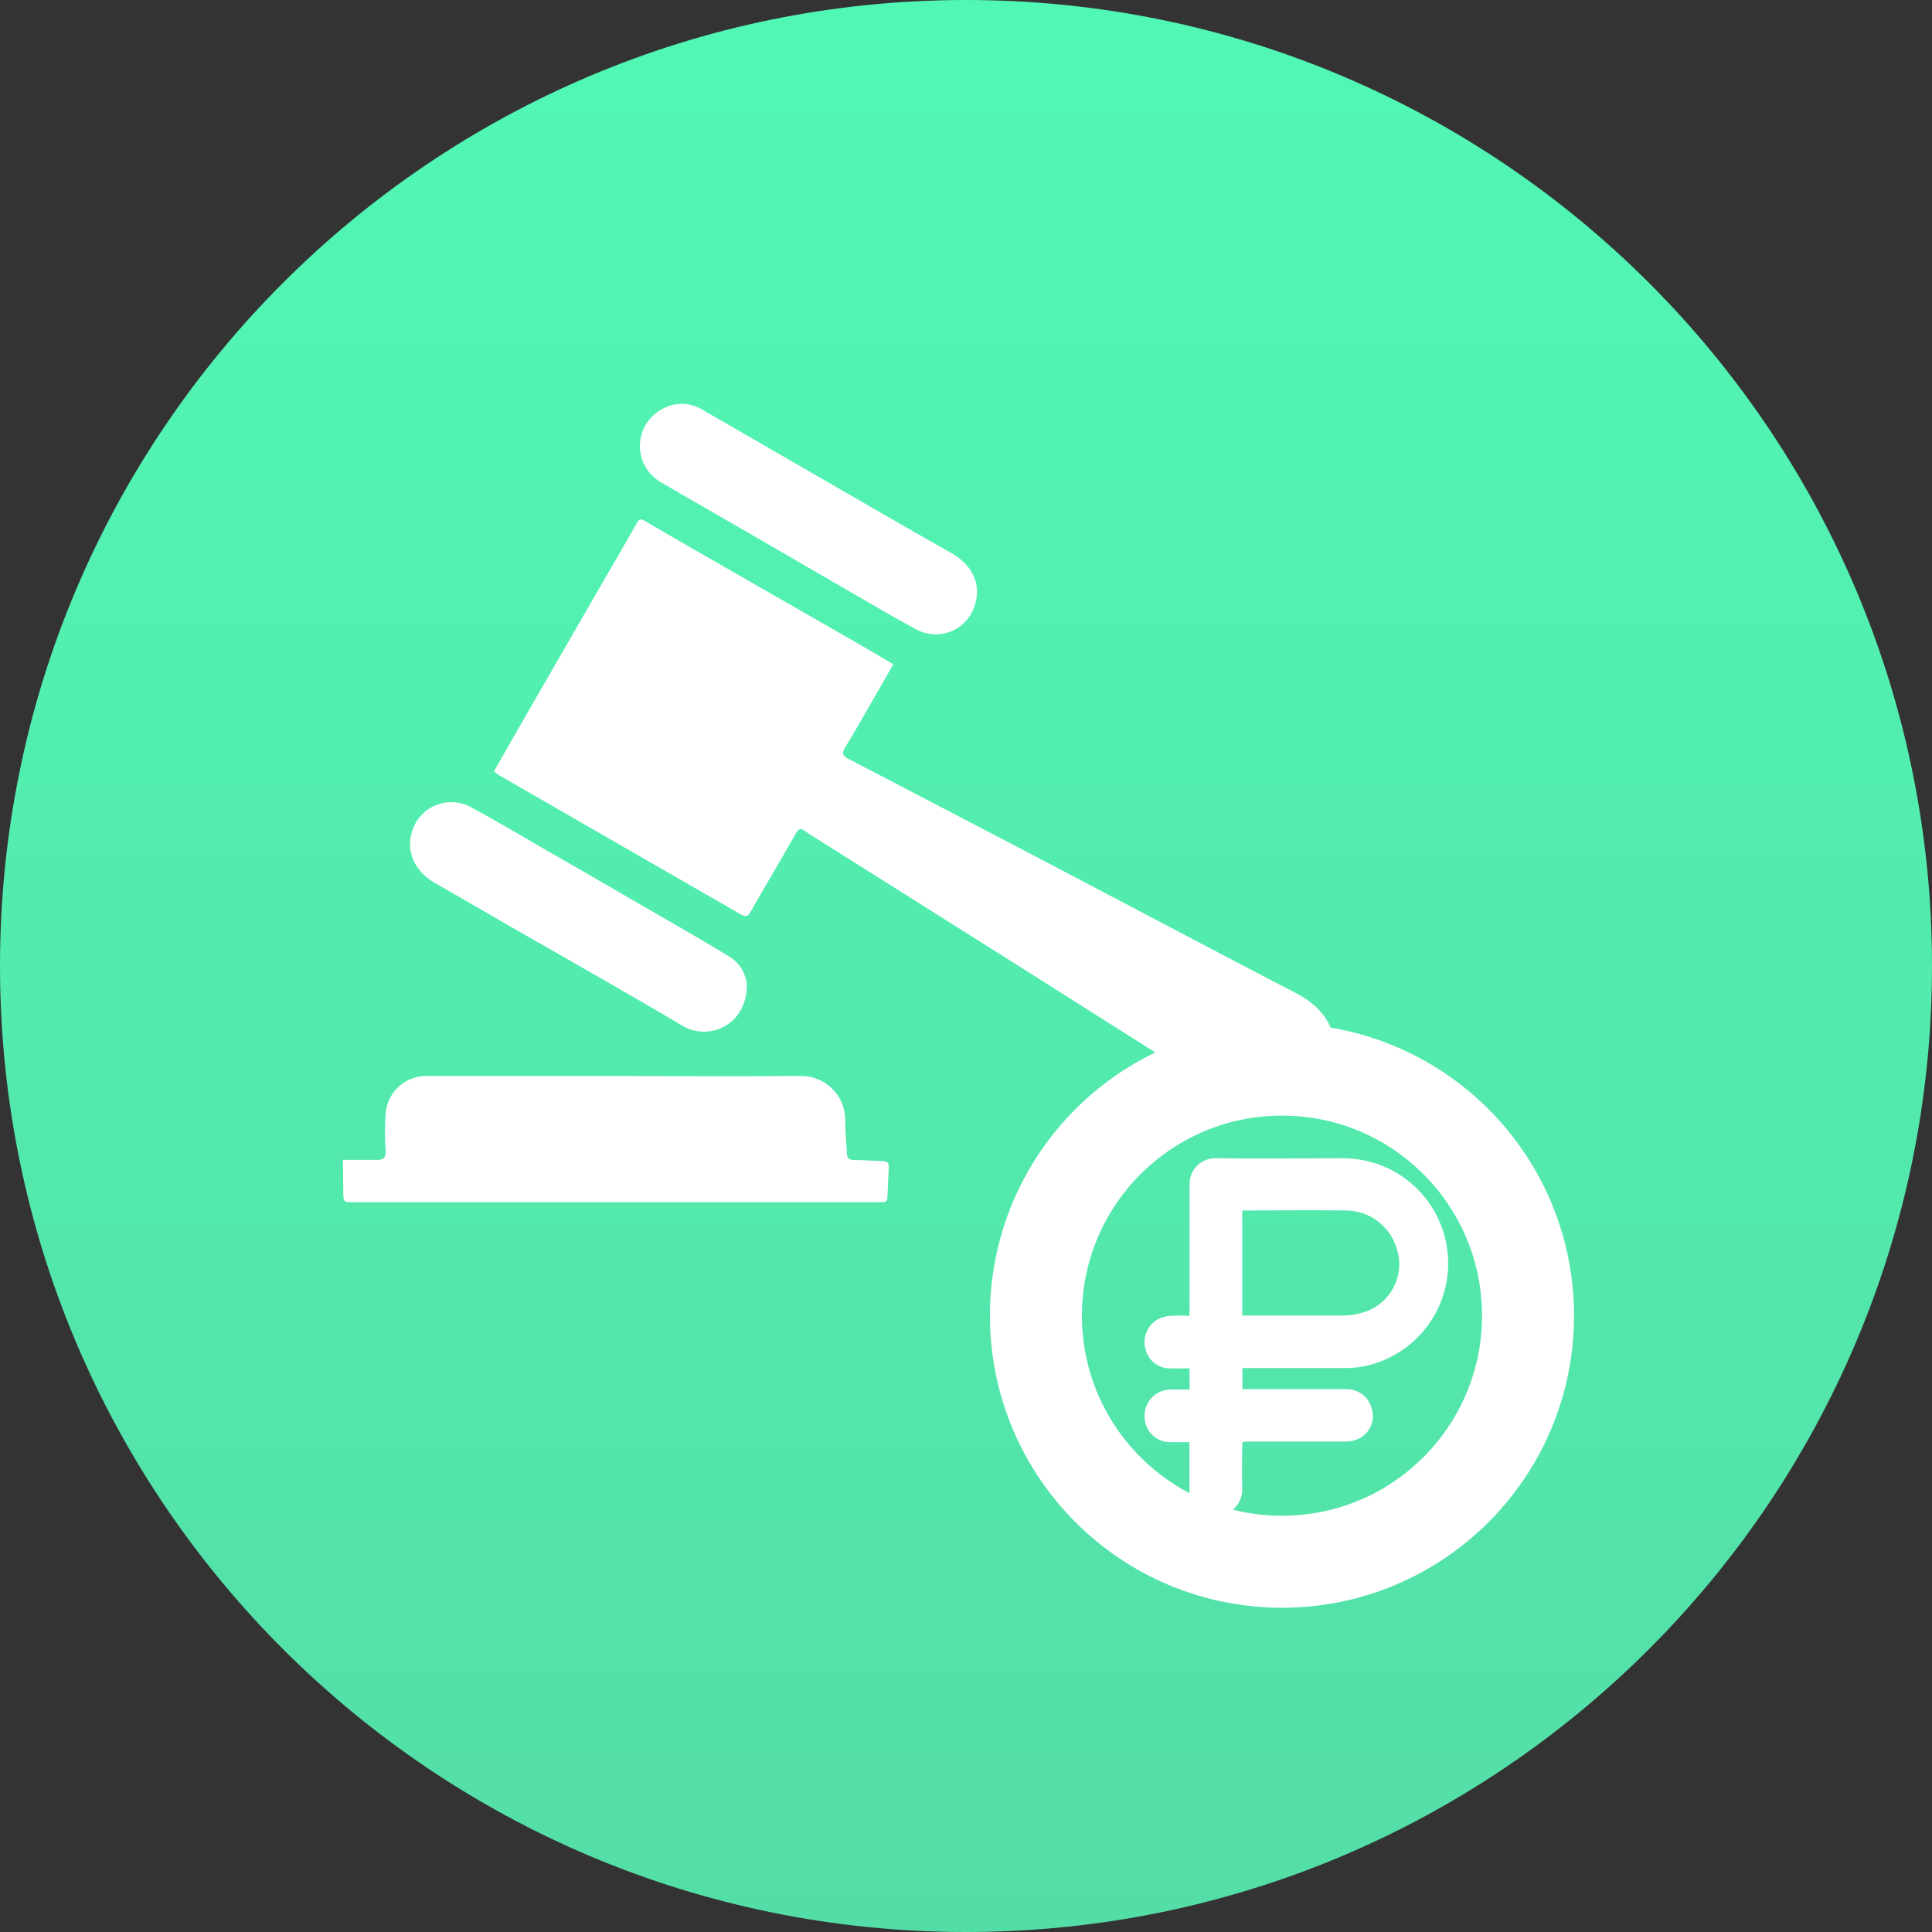 <?xml version="1.0" encoding="UTF-8"?> <svg xmlns="http://www.w3.org/2000/svg" width="84" height="84" viewBox="0 0 84 84" fill="none"><rect x="0" y="0" width="84" height="84" fill="#333333" stroke="none"/> <path d="M42 84C65.196 84 84 65.196 84 42C84 18.804 65.196 0 42 0C18.804 0 0 18.804 0 42C0 65.196 18.804 84 42 84Z" fill="url(#paint0_linear_104_467)"></path> <path d="M54.011 62.702C54.011 63.382 53.989 64.036 54.011 64.687C54.028 64.974 53.937 65.256 53.756 65.479C53.575 65.701 53.317 65.849 53.033 65.891C52.875 65.918 52.713 65.912 52.558 65.872C52.403 65.832 52.258 65.759 52.134 65.658C52.009 65.558 51.907 65.432 51.835 65.289C51.763 65.146 51.723 64.989 51.717 64.829C51.717 64.189 51.717 63.553 51.717 62.916V62.702H50.938C50.793 62.71 50.647 62.689 50.509 62.641C50.371 62.593 50.244 62.518 50.135 62.421C50.027 62.324 49.938 62.206 49.875 62.074C49.812 61.943 49.775 61.8 49.767 61.654C49.754 61.501 49.772 61.346 49.82 61.199C49.868 61.052 49.946 60.917 50.048 60.801C50.15 60.685 50.274 60.591 50.413 60.525C50.553 60.458 50.704 60.421 50.858 60.414H51.72V59.494H50.931C50.677 59.51 50.425 59.435 50.22 59.285C50.015 59.134 49.869 58.916 49.807 58.669C49.737 58.428 49.748 58.171 49.839 57.937C49.93 57.703 50.095 57.505 50.309 57.374C50.49 57.278 50.69 57.222 50.895 57.211C51.17 57.196 51.445 57.196 51.72 57.211V56.989C51.72 55.171 51.72 53.331 51.72 51.502C51.716 51.351 51.742 51.2 51.797 51.06C51.853 50.92 51.937 50.792 52.043 50.685C52.15 50.579 52.277 50.495 52.417 50.439C52.557 50.383 52.707 50.356 52.858 50.36C54.717 50.378 56.575 50.36 58.433 50.36C59.559 50.369 60.642 50.793 61.475 51.552C62.307 52.311 62.829 53.351 62.941 54.471C63.054 55.592 62.748 56.715 62.083 57.624C61.418 58.533 60.44 59.164 59.338 59.396C59.066 59.453 58.788 59.481 58.509 59.48C57.055 59.48 55.567 59.48 54.098 59.48H54.018V60.396H58.509C58.764 60.387 59.014 60.464 59.219 60.615C59.423 60.767 59.571 60.983 59.636 61.229C59.715 61.469 59.708 61.729 59.617 61.964C59.525 62.2 59.355 62.396 59.135 62.52C58.954 62.618 58.752 62.672 58.545 62.676C57.109 62.676 55.673 62.676 54.236 62.676L54.011 62.702ZM54.011 57.196H54.124C55.553 57.196 56.982 57.196 58.411 57.196C58.677 57.197 58.942 57.158 59.197 57.08C59.483 57.006 59.751 56.875 59.986 56.695C60.22 56.515 60.415 56.288 60.559 56.03C60.703 55.772 60.794 55.487 60.824 55.194C60.855 54.899 60.826 54.602 60.738 54.32C60.598 53.824 60.297 53.388 59.882 53.082C59.467 52.776 58.963 52.617 58.447 52.629C57.058 52.607 55.673 52.629 54.284 52.629H54.011V57.196Z" fill="white"></path> <path d="M55.738 67.902C61.647 67.902 66.436 63.112 66.436 57.204C66.436 51.295 61.647 46.505 55.738 46.505C49.83 46.505 45.04 51.295 45.04 57.204C45.04 63.112 49.83 67.902 55.738 67.902Z" stroke="white" stroke-width="4" stroke-miterlimit="10"></path> <path d="M14.909 50.429C15.422 50.429 15.913 50.429 16.404 50.429C16.68 50.429 16.767 50.338 16.767 50.066C16.729 49.509 16.729 48.95 16.767 48.393C16.809 47.931 17.03 47.504 17.383 47.203C17.735 46.902 18.192 46.751 18.655 46.782H25.64C28.695 46.782 31.749 46.804 34.807 46.782C35.065 46.777 35.32 46.825 35.558 46.922C35.797 47.018 36.013 47.162 36.194 47.345C36.376 47.527 36.518 47.744 36.614 47.983C36.709 48.222 36.755 48.477 36.749 48.735C36.749 49.207 36.8 49.68 36.822 50.149C36.822 50.349 36.913 50.433 37.12 50.433C37.527 50.433 37.935 50.473 38.342 50.48C38.531 50.48 38.658 50.527 38.644 50.749C38.622 51.175 38.6 51.604 38.586 52.033C38.586 52.211 38.509 52.287 38.331 52.269H15.367C14.935 52.269 14.931 52.269 14.927 51.84C14.924 51.411 14.909 50.909 14.909 50.429Z" fill="white"></path> <path d="M32.473 42.822C32.473 44.578 30.814 45.283 29.662 44.593C27.215 43.138 24.724 41.738 22.247 40.316C21.134 39.673 20.022 39.025 18.902 38.385C17.953 37.84 17.589 36.883 17.985 35.956C18.08 35.733 18.22 35.532 18.396 35.365C18.571 35.198 18.779 35.068 19.007 34.985C19.234 34.901 19.477 34.864 19.719 34.878C19.961 34.891 20.198 34.954 20.415 35.062C21.505 35.651 22.596 36.291 23.662 36.913C24.971 37.664 26.28 38.42 27.589 39.182C28.953 39.971 30.324 40.749 31.673 41.567C31.896 41.697 32.086 41.879 32.225 42.097C32.364 42.316 32.449 42.564 32.473 42.822V42.822Z" fill="white"></path> <path d="M27.822 19.436C27.813 19.093 27.902 18.755 28.078 18.46C28.253 18.166 28.509 17.927 28.815 17.771C29.081 17.624 29.382 17.551 29.686 17.559C29.991 17.567 30.287 17.657 30.546 17.818L38.462 22.389C39.431 22.949 40.401 23.503 41.371 24.051C42.382 24.626 42.738 25.578 42.291 26.549C42.193 26.765 42.052 26.958 41.878 27.119C41.703 27.279 41.498 27.402 41.275 27.481C41.051 27.56 40.814 27.593 40.578 27.579C40.341 27.564 40.11 27.502 39.898 27.396C38.931 26.884 37.993 26.327 37.044 25.778L32.215 22.978C31.073 22.317 29.924 21.666 28.785 20.997C28.501 20.845 28.262 20.621 28.093 20.347C27.923 20.073 27.83 19.759 27.822 19.436V19.436Z" fill="white"></path> <path d="M50.978 46.233C53.202 45.269 55.664 44.998 58.044 45.455V45.455C58.045 45.438 58.045 45.421 58.044 45.404C57.898 44.313 57.251 43.647 56.313 43.16C53.767 41.847 51.262 40.513 48.734 39.189C46.754 38.144 44.77 37.103 42.782 36.066C40.794 35.028 38.827 34.002 36.88 32.989C36.651 32.873 36.589 32.756 36.734 32.52C37.142 31.851 37.527 31.167 37.92 30.487C38.225 29.96 38.524 29.433 38.84 28.88C38.294 28.56 37.782 28.255 37.262 27.956L30.447 24.047C29.647 23.585 28.847 23.124 28.047 22.654C27.913 22.575 27.811 22.531 27.709 22.709C27.2 23.607 26.68 24.498 26.164 25.389L23.105 30.691L21.473 33.538C21.567 33.607 21.633 33.666 21.705 33.709L25.247 35.749C27.562 37.08 29.879 38.413 32.196 39.749C32.422 39.88 32.513 39.855 32.64 39.633C33.287 38.495 33.956 37.371 34.604 36.233C34.716 36.033 34.796 35.986 34.993 36.127C35.28 36.334 35.589 36.513 35.887 36.702C38.811 38.544 41.736 40.388 44.662 42.233L50.978 46.233Z" fill="white"></path> <defs> <linearGradient id="paint0_linear_104_467" x1="42" y1="0" x2="42" y2="84" gradientUnits="userSpaceOnUse"> <stop stop-color="#51F8B5"></stop> <stop offset="1" stop-color="#54DEA7"></stop> </linearGradient> </defs> </svg> 